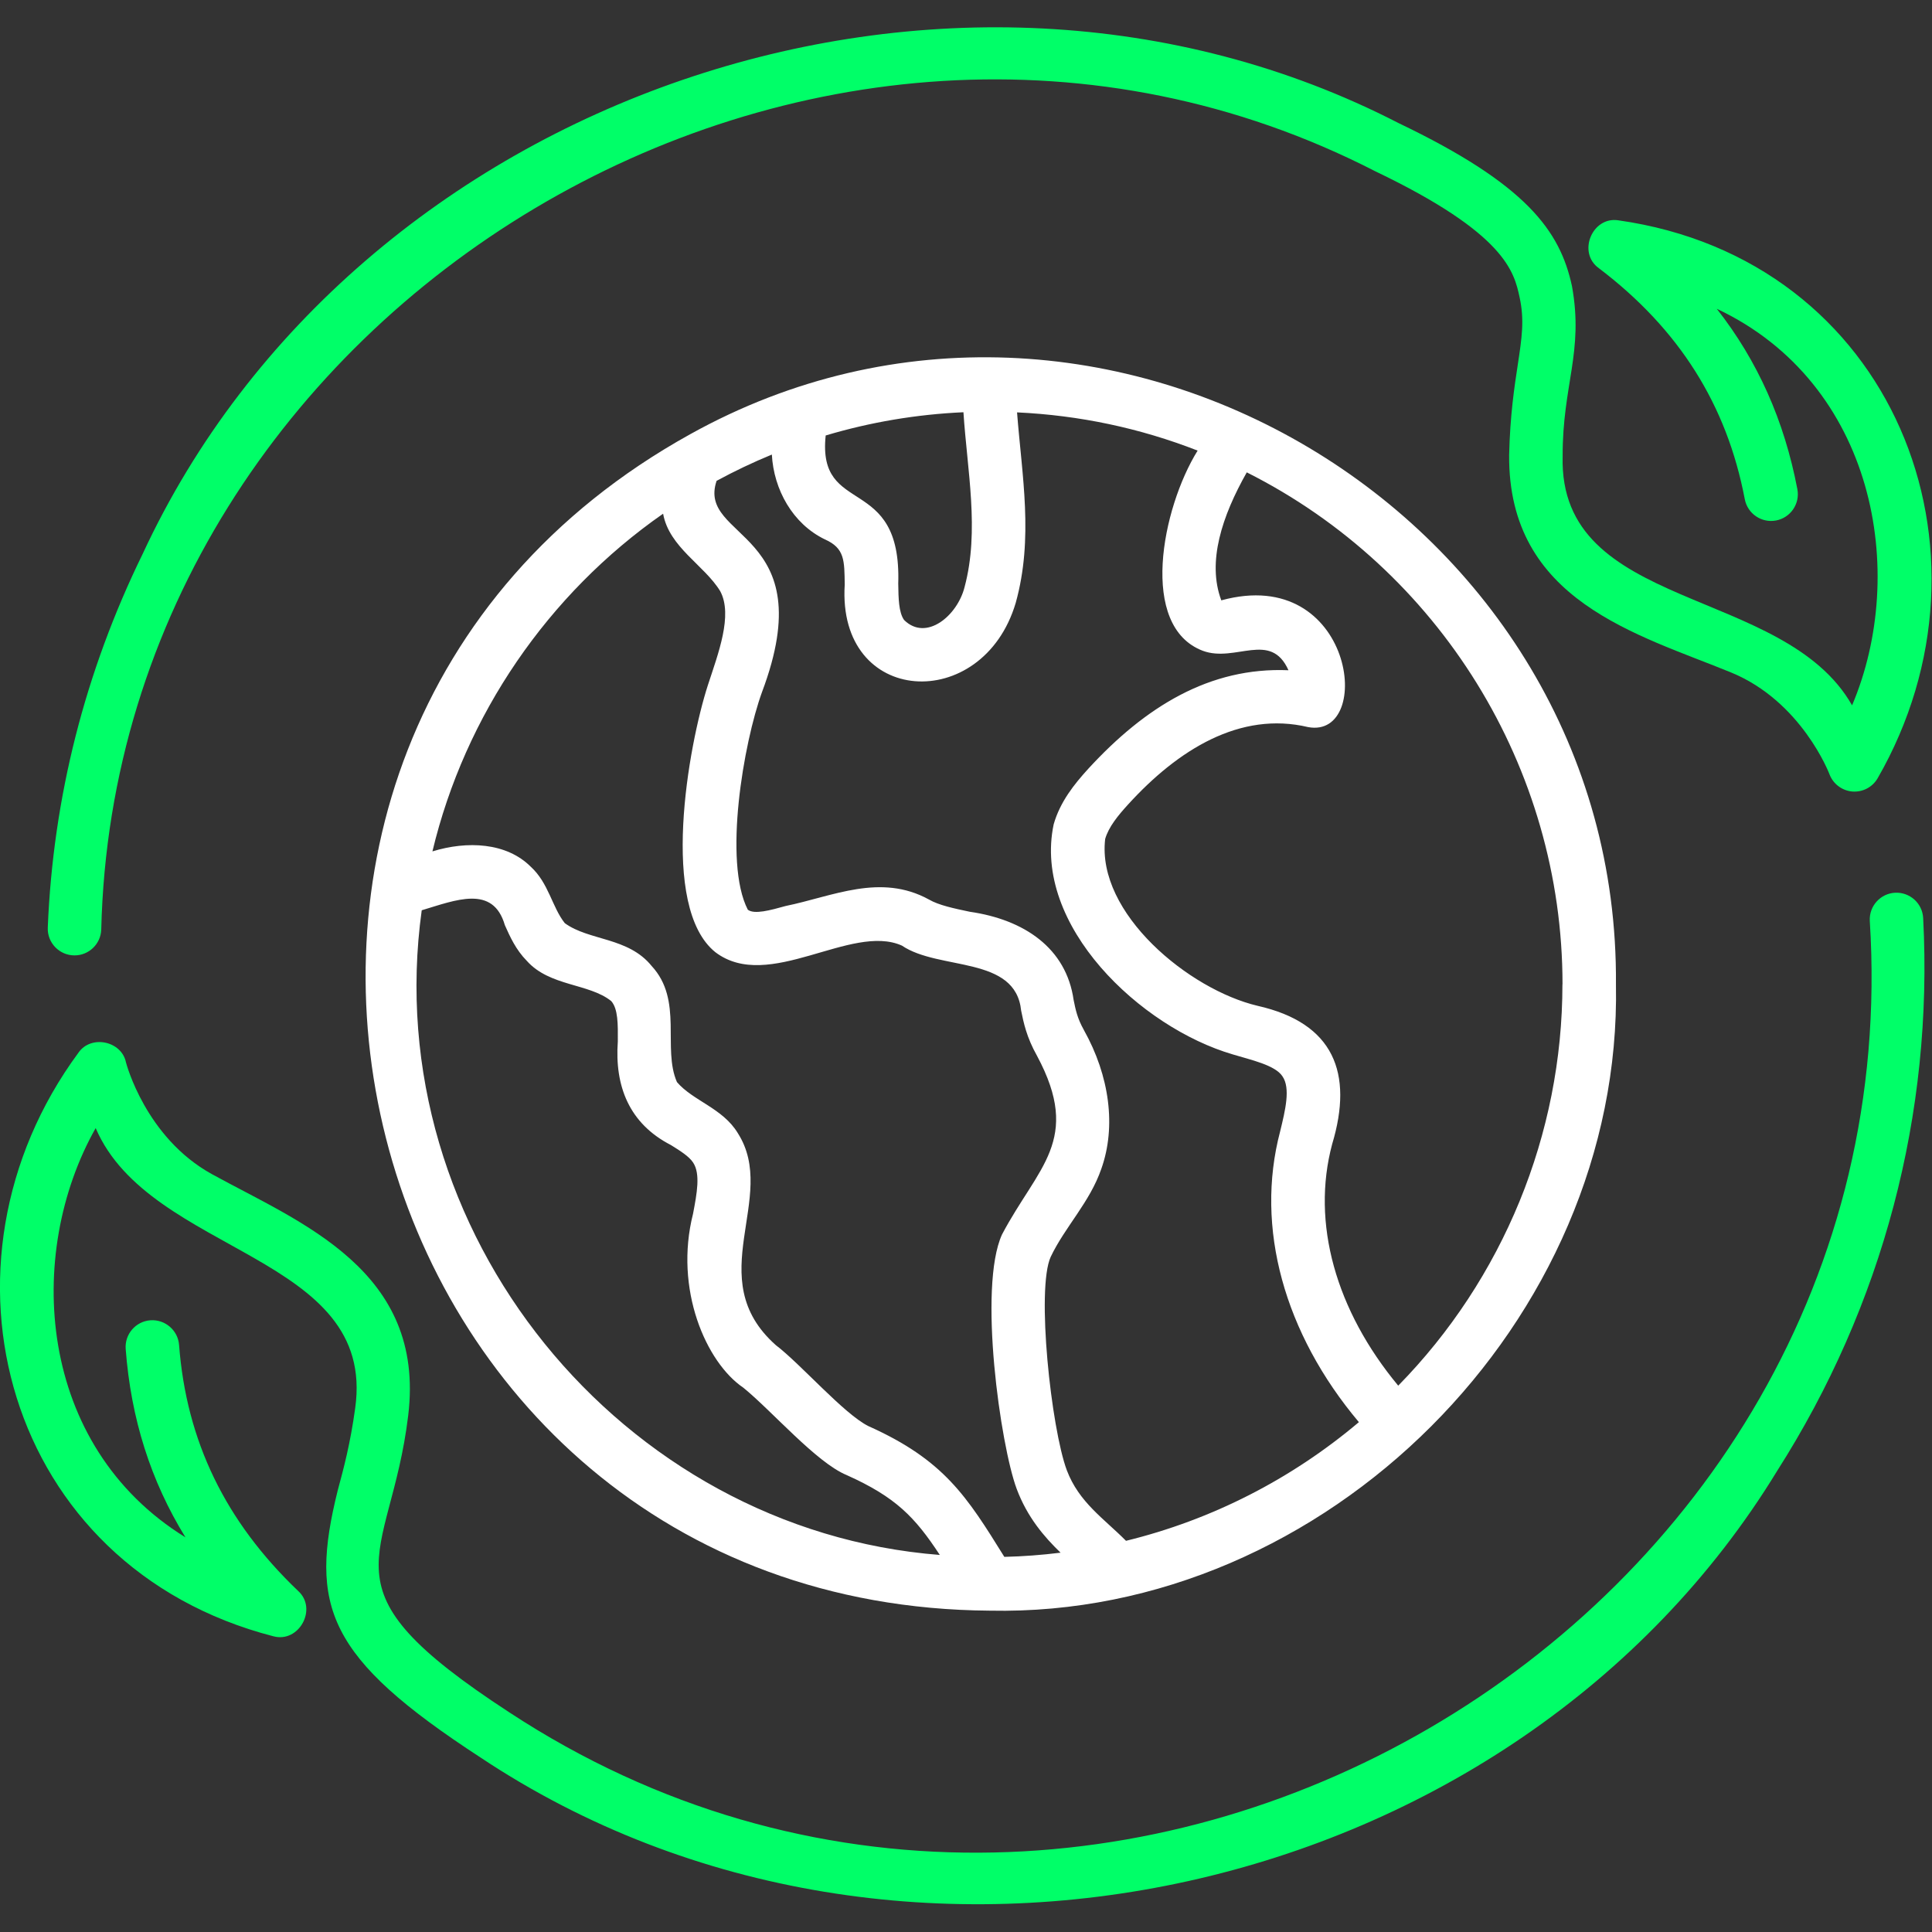 <?xml version="1.0" encoding="UTF-8" standalone="no"?>
<!DOCTYPE svg PUBLIC "-//W3C//DTD SVG 1.1//EN" "http://www.w3.org/Graphics/SVG/1.1/DTD/svg11.dtd">
<svg width="100%" height="100%" viewBox="0 0 120 120" version="1.1" xmlns="http://www.w3.org/2000/svg" xmlns:xlink="http://www.w3.org/1999/xlink" xml:space="preserve" xmlns:serif="http://www.serif.com/" style="fill-rule:evenodd;clip-rule:evenodd;stroke-linejoin:round;stroke-miterlimit:2;">
    <rect x="0" y="0" width="120" height="120" fill="#333333" stroke="none"/>
    <g>
        <g transform="matrix(0.277,0,0,0.277,-10.647,-12.449)">
            <path d="M401.3,94.34C395.42,93.45 392.09,101.62 396.95,105.08C414.92,118.72 425.63,135.66 429.67,156.88C430.29,160.13 433.43,162.27 436.69,161.65C439.94,161.03 442.08,157.89 441.46,154.63C438.53,139.27 432.57,125.88 423.39,114.18C458.84,130.88 466.38,173.26 453.73,203.1C438.41,176.15 387.87,182.13 388.83,147.24C388.77,131.3 393.6,123.86 390.92,109.09C388.24,96.73 380.79,86.3 352.03,72.54C251.44,20.72 118.04,66.45 70.44,169.12C57.5,195.56 50.34,223.76 49.15,252.93C49,256.33 51.75,259.18 55.15,259.17C58.35,259.17 61.01,256.64 61.14,253.41C64.43,113.09 221.77,19.14 346.8,83.34C376.09,97.35 377.95,105.94 379.18,111.62C380.29,116.74 379.68,120.71 378.77,126.71C378,131.76 377.04,138.05 376.83,146.95C376.57,179.73 405.64,187.13 426.64,195.75C442.39,202.23 448.59,218.36 448.64,218.5C449.44,220.68 451.43,222.21 453.74,222.42C456.06,222.62 458.28,221.48 459.45,219.47C488.78,168.52 463.05,103.06 401.28,94.34L401.3,94.34Z" style="fill:rgb(0,255,104);fill-rule:nonzero;"/>
        </g>
        <g transform="matrix(0.277,0,0,0.277,-10.647,-12.449)">
            <path d="M463.38,245.12C460.07,245.29 457.53,248.12 457.7,251.42C467.82,410.21 285.77,516.29 152.65,428.91C108.99,400.46 125.91,395.96 129.97,362.33C133.91,329.78 105.87,319.16 85.97,308.23C71.05,300.02 66.72,283.3 66.68,283.15C65.7,278.35 58.85,276.92 56.04,280.97C21.07,328.39 39.48,396.3 99.75,411.85C105.51,413.39 109.7,405.66 105.28,401.67C88.96,386.1 80.23,368.06 78.59,346.52C78.34,343.22 75.44,340.75 72.15,340.99C68.85,341.24 66.37,344.12 66.62,347.43C67.8,363.03 72.22,377 80.02,389.66C46.68,369.08 43.96,326.12 59.89,297.89C72.09,326.39 122.95,326.12 118.08,360.7C116.97,368.75 115.49,374.24 114.18,379.08C107.69,405.14 111.69,416.57 146.23,439.06C240.77,501.94 377.93,471.4 436.91,374.79C460.63,337.6 471.96,294.72 469.67,250.8C469.5,247.49 466.69,244.96 463.37,245.12L463.38,245.12Z" style="fill:rgb(0,255,104);fill-rule:nonzero;"/>
        </g>
        <g transform="matrix(0.277,0,0,0.277,-10.647,-12.449)">
            <path d="M260.34,406.1C335.71,407.7 402.24,341.03 400.78,265.67C401.62,160.32 285.27,91.06 193.16,142.33C66.58,212.51 115.54,405.05 260.33,406.1L260.34,406.1ZM281.45,275.85C280.02,273.3 279.63,271.4 279.18,269.19C277.52,257.49 268.04,251.14 255.91,249.39C252.33,248.64 248.94,247.92 246.75,246.65C235.87,240.66 225.14,245.94 214.62,248.09C211.16,249.05 207.59,250.04 206.12,248.93C200.58,238.17 205.17,211.51 209.3,200.13C223.03,163.67 194.6,166.09 199.12,152.76C203.14,150.58 207.28,148.61 211.51,146.87C211.93,154.69 216.16,162.39 223.4,165.89C227.88,167.87 227.77,170.65 227.85,176.03C226.12,203.34 258.78,205.1 266.19,180.13C270.23,165.62 267.59,151.67 266.49,137.41C280.47,138.06 294.04,140.93 306.98,145.98C298.93,158.95 293.74,185.45 308.17,190.88C315.49,193.57 323.37,186.32 327.35,195.23C309.68,194.49 295.27,203.4 282.5,217.28C279.31,220.78 276.15,224.71 274.7,229.79C269.93,252.44 294.13,275.33 314.92,281.39C318.75,282.56 324.36,283.75 326,286.28C327.85,288.95 326.64,293.88 325.48,298.65C319.79,320.21 326.43,343.98 343.14,363.83C327.98,376.63 310.11,385.75 290.92,390.44C286,385.47 280.38,381.84 277.65,374.62C274.15,365.24 270.75,333.95 274.04,326.76C277.25,320.02 282.83,314.5 285.4,306.99C288.73,297.6 287.28,286.25 281.45,275.86L281.45,275.85ZM254.47,137.38C255.31,150.4 258.11,163.93 254.73,176.55C253.14,182.99 246.11,188.88 241.15,183.95C239.95,182.23 239.9,179.12 239.85,175.82C240.66,150.91 221.63,161.01 223.58,142.59C233.6,139.6 243.95,137.85 254.47,137.38ZM388.78,265.66C388.78,299.29 375.43,331.74 351.96,355.65C337.97,338.79 332.41,319.18 337.15,301.48C341.95,285.52 337.5,274.33 320.44,270.48C305.05,266.85 284.28,249.73 286.25,233.06C287.02,230.37 289.17,227.76 291.37,225.35C302.56,213.05 316.52,204.35 331.76,207.98C346.66,210.74 342.11,171.4 312.29,179.56C309.05,170.93 312.46,160.65 318,150.86C361.17,172.57 388.8,217.06 388.8,265.66L388.78,265.66ZM187.13,160.15C188.5,167.69 196.39,171.68 199.93,177.5C202.82,182.87 199.46,191.53 197.18,198.53C192.76,212.17 186.26,248.37 198.85,258.46C210.83,267.54 229.27,251.87 240.68,256.98C249.03,262.64 266.15,259.16 267.41,271.56C267.95,274.22 268.62,277.52 270.98,281.71C281.09,300.61 271.13,306.56 263.12,321.75C257.71,333.59 262.79,369.11 266.41,378.8C268.79,385.17 272.61,389.58 276.25,393.1C272.07,393.62 267.86,393.94 263.64,394.04C255.23,380.5 250.14,372.32 233.16,364.72C227.65,361.98 218.01,350.83 212.41,346.57C195.48,331.55 213.12,313.5 203.88,299.03C200.49,293.41 193.85,291.81 190.23,287.58C186.9,279.99 191.69,269.24 184.56,261.55C179.3,255.04 170.54,255.93 165.08,251.94C162.22,248.33 161.47,242.96 157.46,239.3C152.01,233.84 143.19,233.45 135.4,235.85C142.71,205.29 161.29,178.14 187.11,160.14L187.13,160.15ZM133.01,249.05C140.58,246.79 149,243.26 151.64,252.39C152.79,254.96 154.09,257.88 156.56,260.39C161.7,266.16 170.5,265.4 175.5,269.42C177.03,271.18 177,274.56 176.97,278.47C176.25,288.44 179.47,296.86 188.88,301.7C190.97,303 192.94,304.23 193.86,305.63C195.53,308.17 194.71,312.51 193.84,317.1C189.55,334.01 196.77,350.47 205.12,356.11C211.54,361.33 221.47,372.87 228.26,375.69C239.28,380.62 243.61,385.13 249.17,393.61C177.79,388.03 123.03,321.08 133,249.06L133.01,249.05Z" style="fill:white;fill-rule:nonzero;"/>
        </g>
    </g>
</svg>
